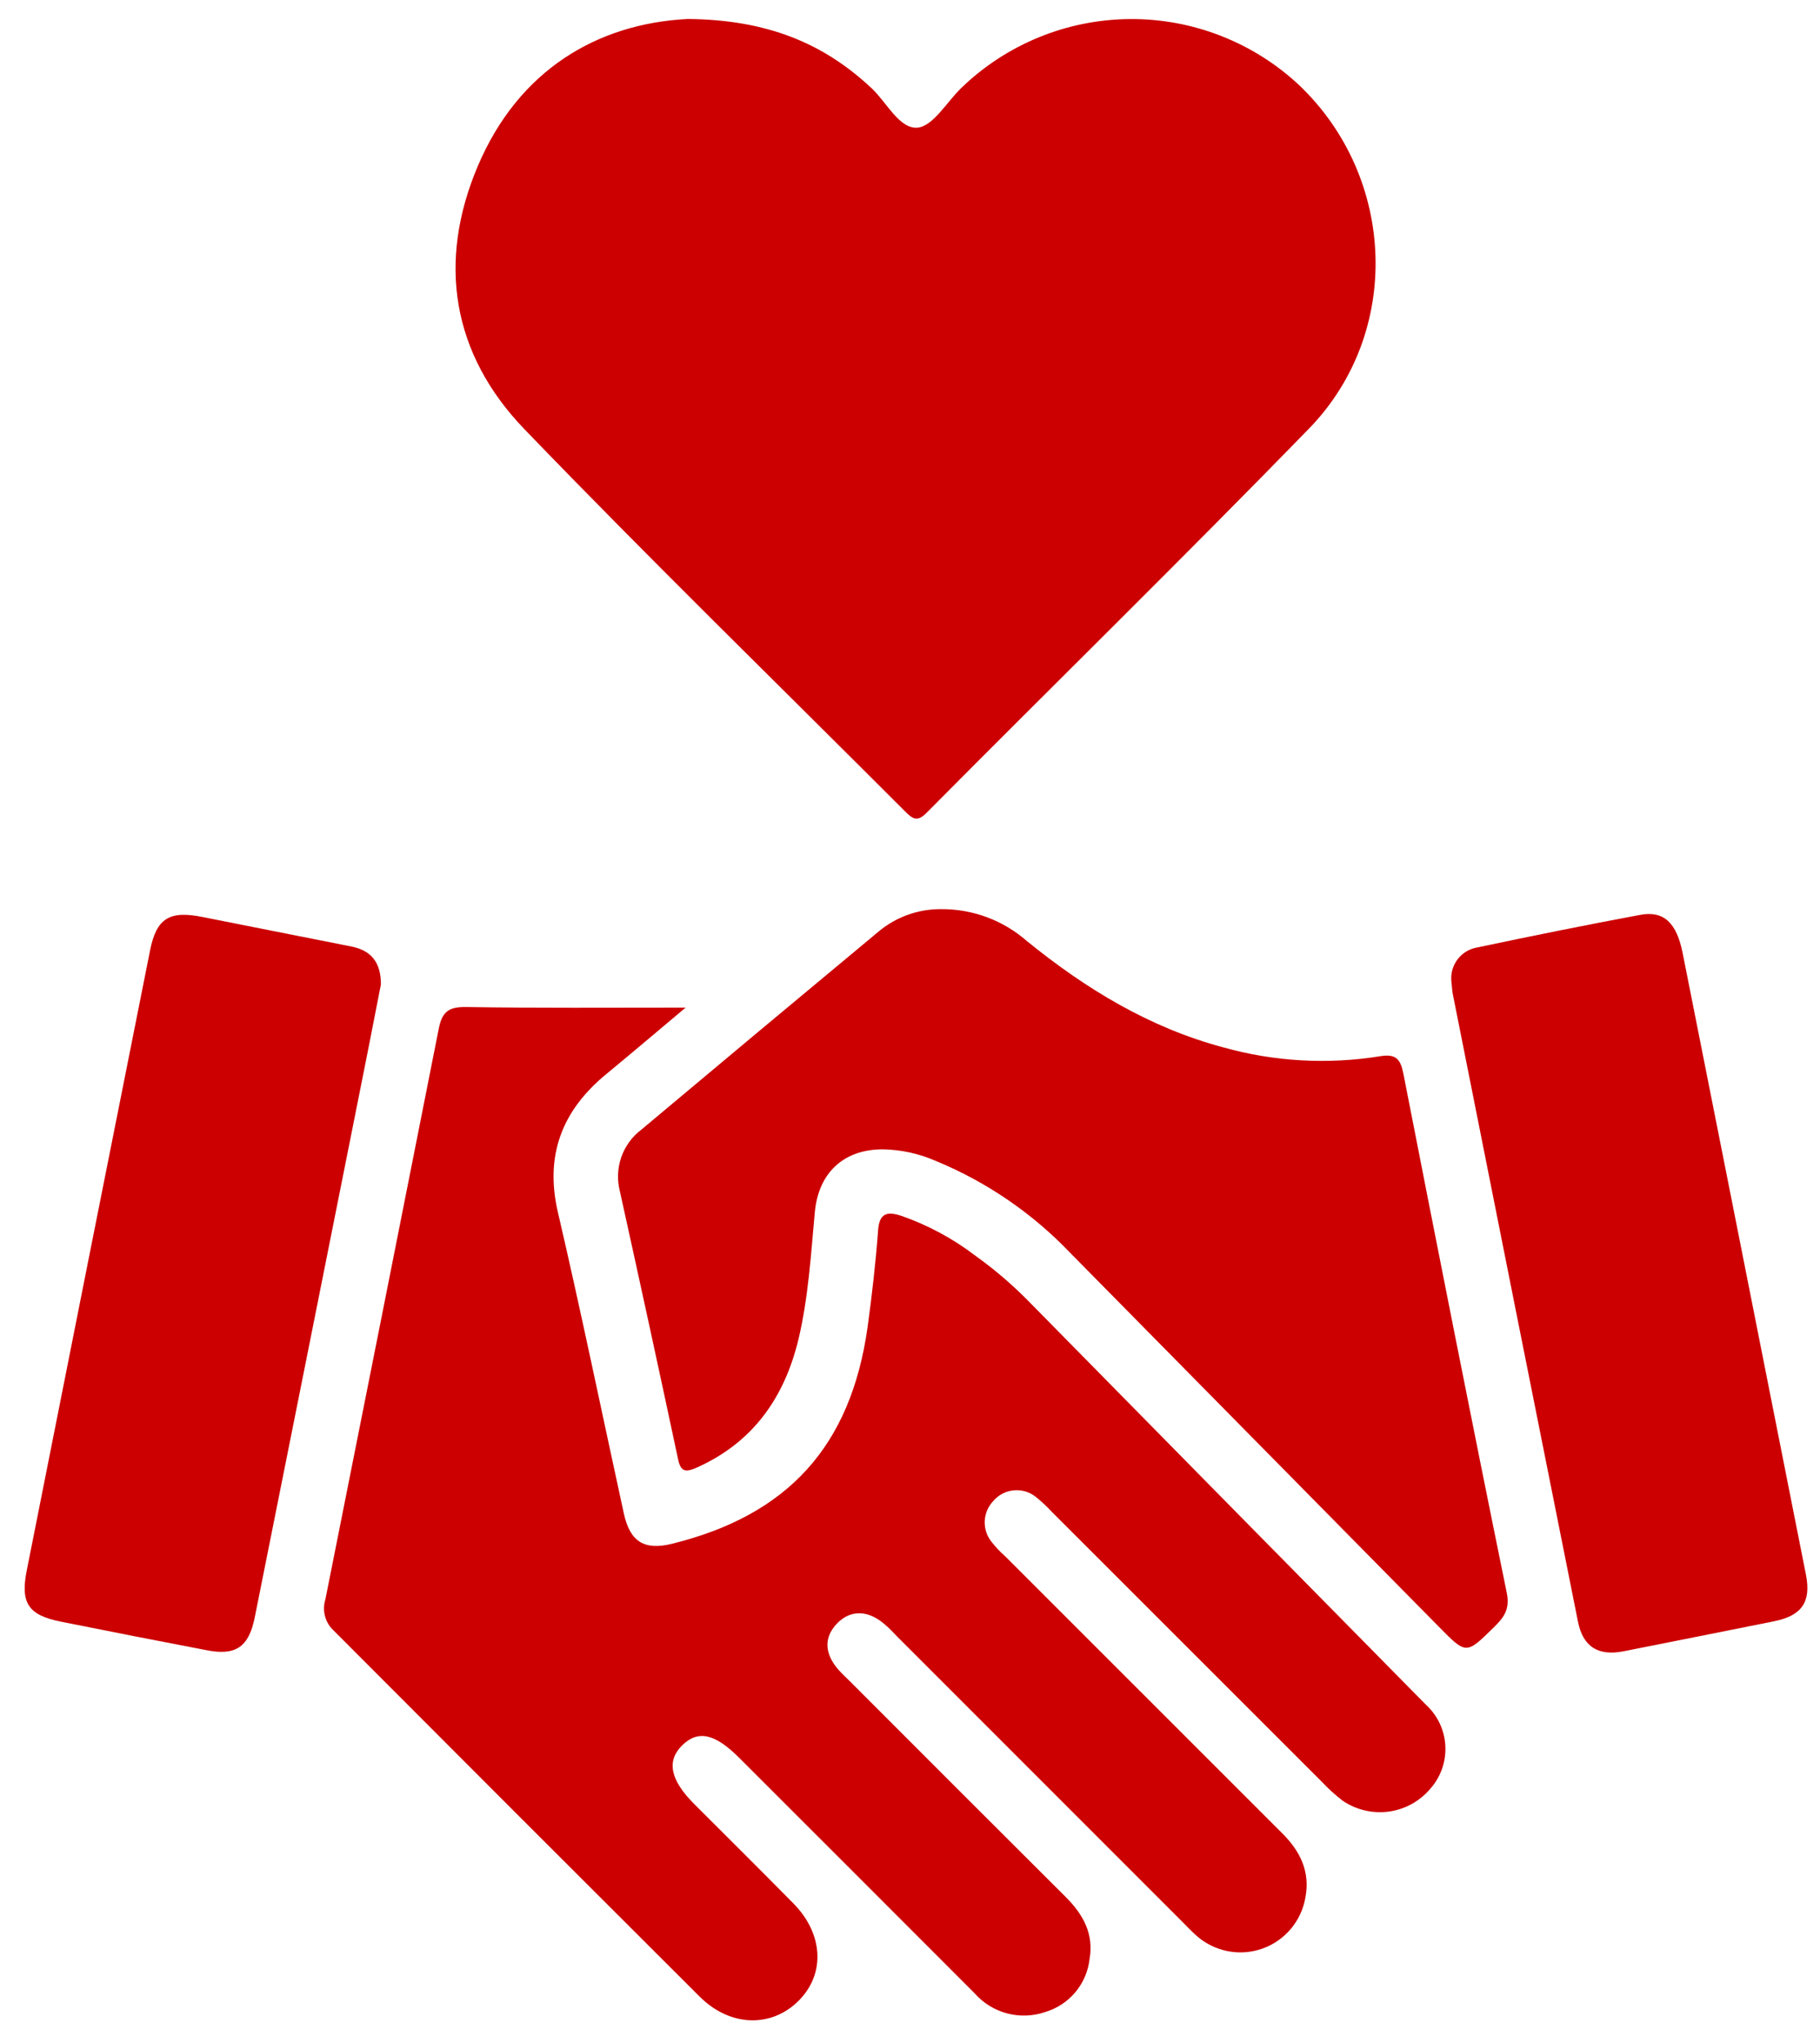 <svg xmlns="http://www.w3.org/2000/svg" width="49" height="55" viewBox="0 0 49 55" fill="none"><g clip-path="url(#clip0_46_840)"><path d="M18.459 27.125C17.659 27.797 16.993 28.362 16.319 28.918C15.127 29.899 14.663 31.108 15.022 32.641C15.649 35.335 16.207 38.044 16.796 40.745C16.963 41.507 17.348 41.743 18.099 41.557C21.22 40.784 22.902 38.929 23.356 35.742C23.476 34.866 23.575 34.006 23.64 33.136C23.671 32.639 23.896 32.611 24.269 32.731C24.977 32.978 25.642 33.335 26.24 33.789C26.774 34.17 27.273 34.598 27.731 35.068C31.284 38.68 34.838 42.289 38.395 45.896C38.704 46.18 38.89 46.574 38.913 46.994C38.936 47.414 38.794 47.826 38.517 48.143C38.235 48.482 37.837 48.705 37.4 48.767C36.962 48.828 36.518 48.725 36.152 48.478C35.95 48.323 35.761 48.151 35.587 47.965L28.318 40.699C28.183 40.552 28.036 40.416 27.88 40.291C27.713 40.16 27.502 40.099 27.291 40.12C27.079 40.141 26.884 40.242 26.746 40.403C26.606 40.548 26.523 40.739 26.512 40.94C26.502 41.141 26.564 41.339 26.689 41.498C26.8 41.642 26.925 41.774 27.061 41.894C29.543 44.377 32.031 46.863 34.523 49.354C35.005 49.833 35.276 50.385 35.147 51.071C35.095 51.386 34.959 51.681 34.754 51.925C34.549 52.169 34.282 52.354 33.981 52.459C33.68 52.564 33.356 52.587 33.043 52.523C32.73 52.46 32.44 52.314 32.203 52.1C32.068 51.98 31.943 51.846 31.814 51.717L24.162 44.063C24.059 43.96 23.958 43.843 23.851 43.756C23.399 43.342 22.909 43.318 22.537 43.703C22.164 44.089 22.201 44.536 22.593 44.971C22.692 45.079 22.799 45.177 22.902 45.28C24.834 47.215 26.767 49.147 28.702 51.077C29.166 51.542 29.453 52.069 29.334 52.74C29.297 53.069 29.163 53.379 28.95 53.633C28.737 53.886 28.454 54.071 28.137 54.165C27.806 54.278 27.449 54.29 27.111 54.2C26.774 54.11 26.471 53.922 26.24 53.66C24.129 51.545 22.016 49.433 19.902 47.321C19.245 46.664 18.794 46.568 18.369 46.982C17.944 47.396 18.036 47.91 18.689 48.563C19.578 49.452 20.471 50.337 21.354 51.233C22.166 52.052 22.23 53.132 21.501 53.861C20.771 54.59 19.659 54.571 18.833 53.745C15.544 50.464 12.258 47.179 8.978 43.889C8.867 43.786 8.788 43.653 8.75 43.507C8.711 43.361 8.714 43.206 8.759 43.062C9.781 37.941 10.798 32.819 11.812 27.696C11.904 27.223 12.092 27.103 12.552 27.109C14.448 27.14 16.374 27.125 18.459 27.125Z" fill="#CC0000"></path><path d="M18.516 0.511C20.66 0.53 22.182 1.168 23.472 2.381C23.877 2.762 24.216 3.476 24.701 3.437C25.121 3.399 25.489 2.747 25.881 2.368C27.099 1.19 28.724 0.526 30.418 0.513C32.112 0.5 33.747 1.139 34.983 2.298C37.589 4.786 37.755 8.956 35.239 11.542C31.845 15.029 28.369 18.432 24.946 21.881C24.714 22.116 24.591 22.068 24.385 21.86C20.955 18.428 17.482 15.044 14.12 11.555C12.171 9.532 11.766 7.057 12.865 4.468C13.965 1.88 16.089 0.633 18.516 0.511Z" fill="#CC0000"></path><path d="M25.336 24.474C26.185 24.468 27.008 24.773 27.646 25.333C29.23 26.619 30.945 27.663 32.933 28.195C34.307 28.58 35.748 28.661 37.156 28.434C37.594 28.36 37.708 28.524 37.784 28.907C38.697 33.566 39.615 38.224 40.566 42.876C40.658 43.327 40.487 43.544 40.22 43.806C39.475 44.538 39.479 44.544 38.752 43.806C35.439 40.448 32.128 37.09 28.818 33.732C27.797 32.661 26.563 31.817 25.196 31.253C24.744 31.055 24.258 30.948 23.765 30.94C22.708 30.94 22.033 31.579 21.937 32.637C21.832 33.778 21.764 34.925 21.499 36.047C21.12 37.621 20.279 38.826 18.761 39.507C18.448 39.647 18.323 39.617 18.253 39.269C17.741 36.865 17.219 34.466 16.689 32.07C16.611 31.767 16.624 31.448 16.726 31.154C16.829 30.858 17.016 30.6 17.265 30.412C19.385 28.633 21.51 26.86 23.639 25.09C24.112 24.688 24.715 24.47 25.336 24.474Z" fill="#CC0000"></path><path d="M39.076 26.422C39.053 26.207 39.114 25.993 39.245 25.822C39.376 25.651 39.568 25.537 39.781 25.504C41.24 25.195 42.703 24.9 44.161 24.628C44.799 24.51 45.138 24.847 45.3 25.646C45.73 27.804 46.158 29.963 46.586 32.122C47.265 35.548 47.944 38.973 48.623 42.398C48.765 43.125 48.507 43.493 47.775 43.642C46.422 43.914 45.067 44.184 43.71 44.453C43.025 44.588 42.615 44.328 42.482 43.647C41.354 38.009 40.23 32.373 39.109 26.737C39.093 26.63 39.089 26.52 39.076 26.422Z" fill="#CC0000"></path><path d="M10.255 26.503C10.036 27.626 9.802 28.822 9.563 30.007C8.663 34.518 7.762 39.031 6.858 43.544C6.696 44.345 6.341 44.582 5.544 44.42C4.242 44.171 2.94 43.917 1.639 43.655C0.763 43.48 0.544 43.158 0.721 42.273C1.825 36.708 2.932 31.142 4.042 25.576C4.215 24.718 4.565 24.507 5.448 24.685C6.784 24.952 8.122 25.213 9.46 25.48C9.975 25.583 10.257 25.887 10.255 26.503Z" fill="#CC0000"></path></g><defs><clipPath id="clip0_46_840"><rect width="48" height="53.883" fill="white" transform="translate(0.667 0.511)"></rect></clipPath></defs></svg>